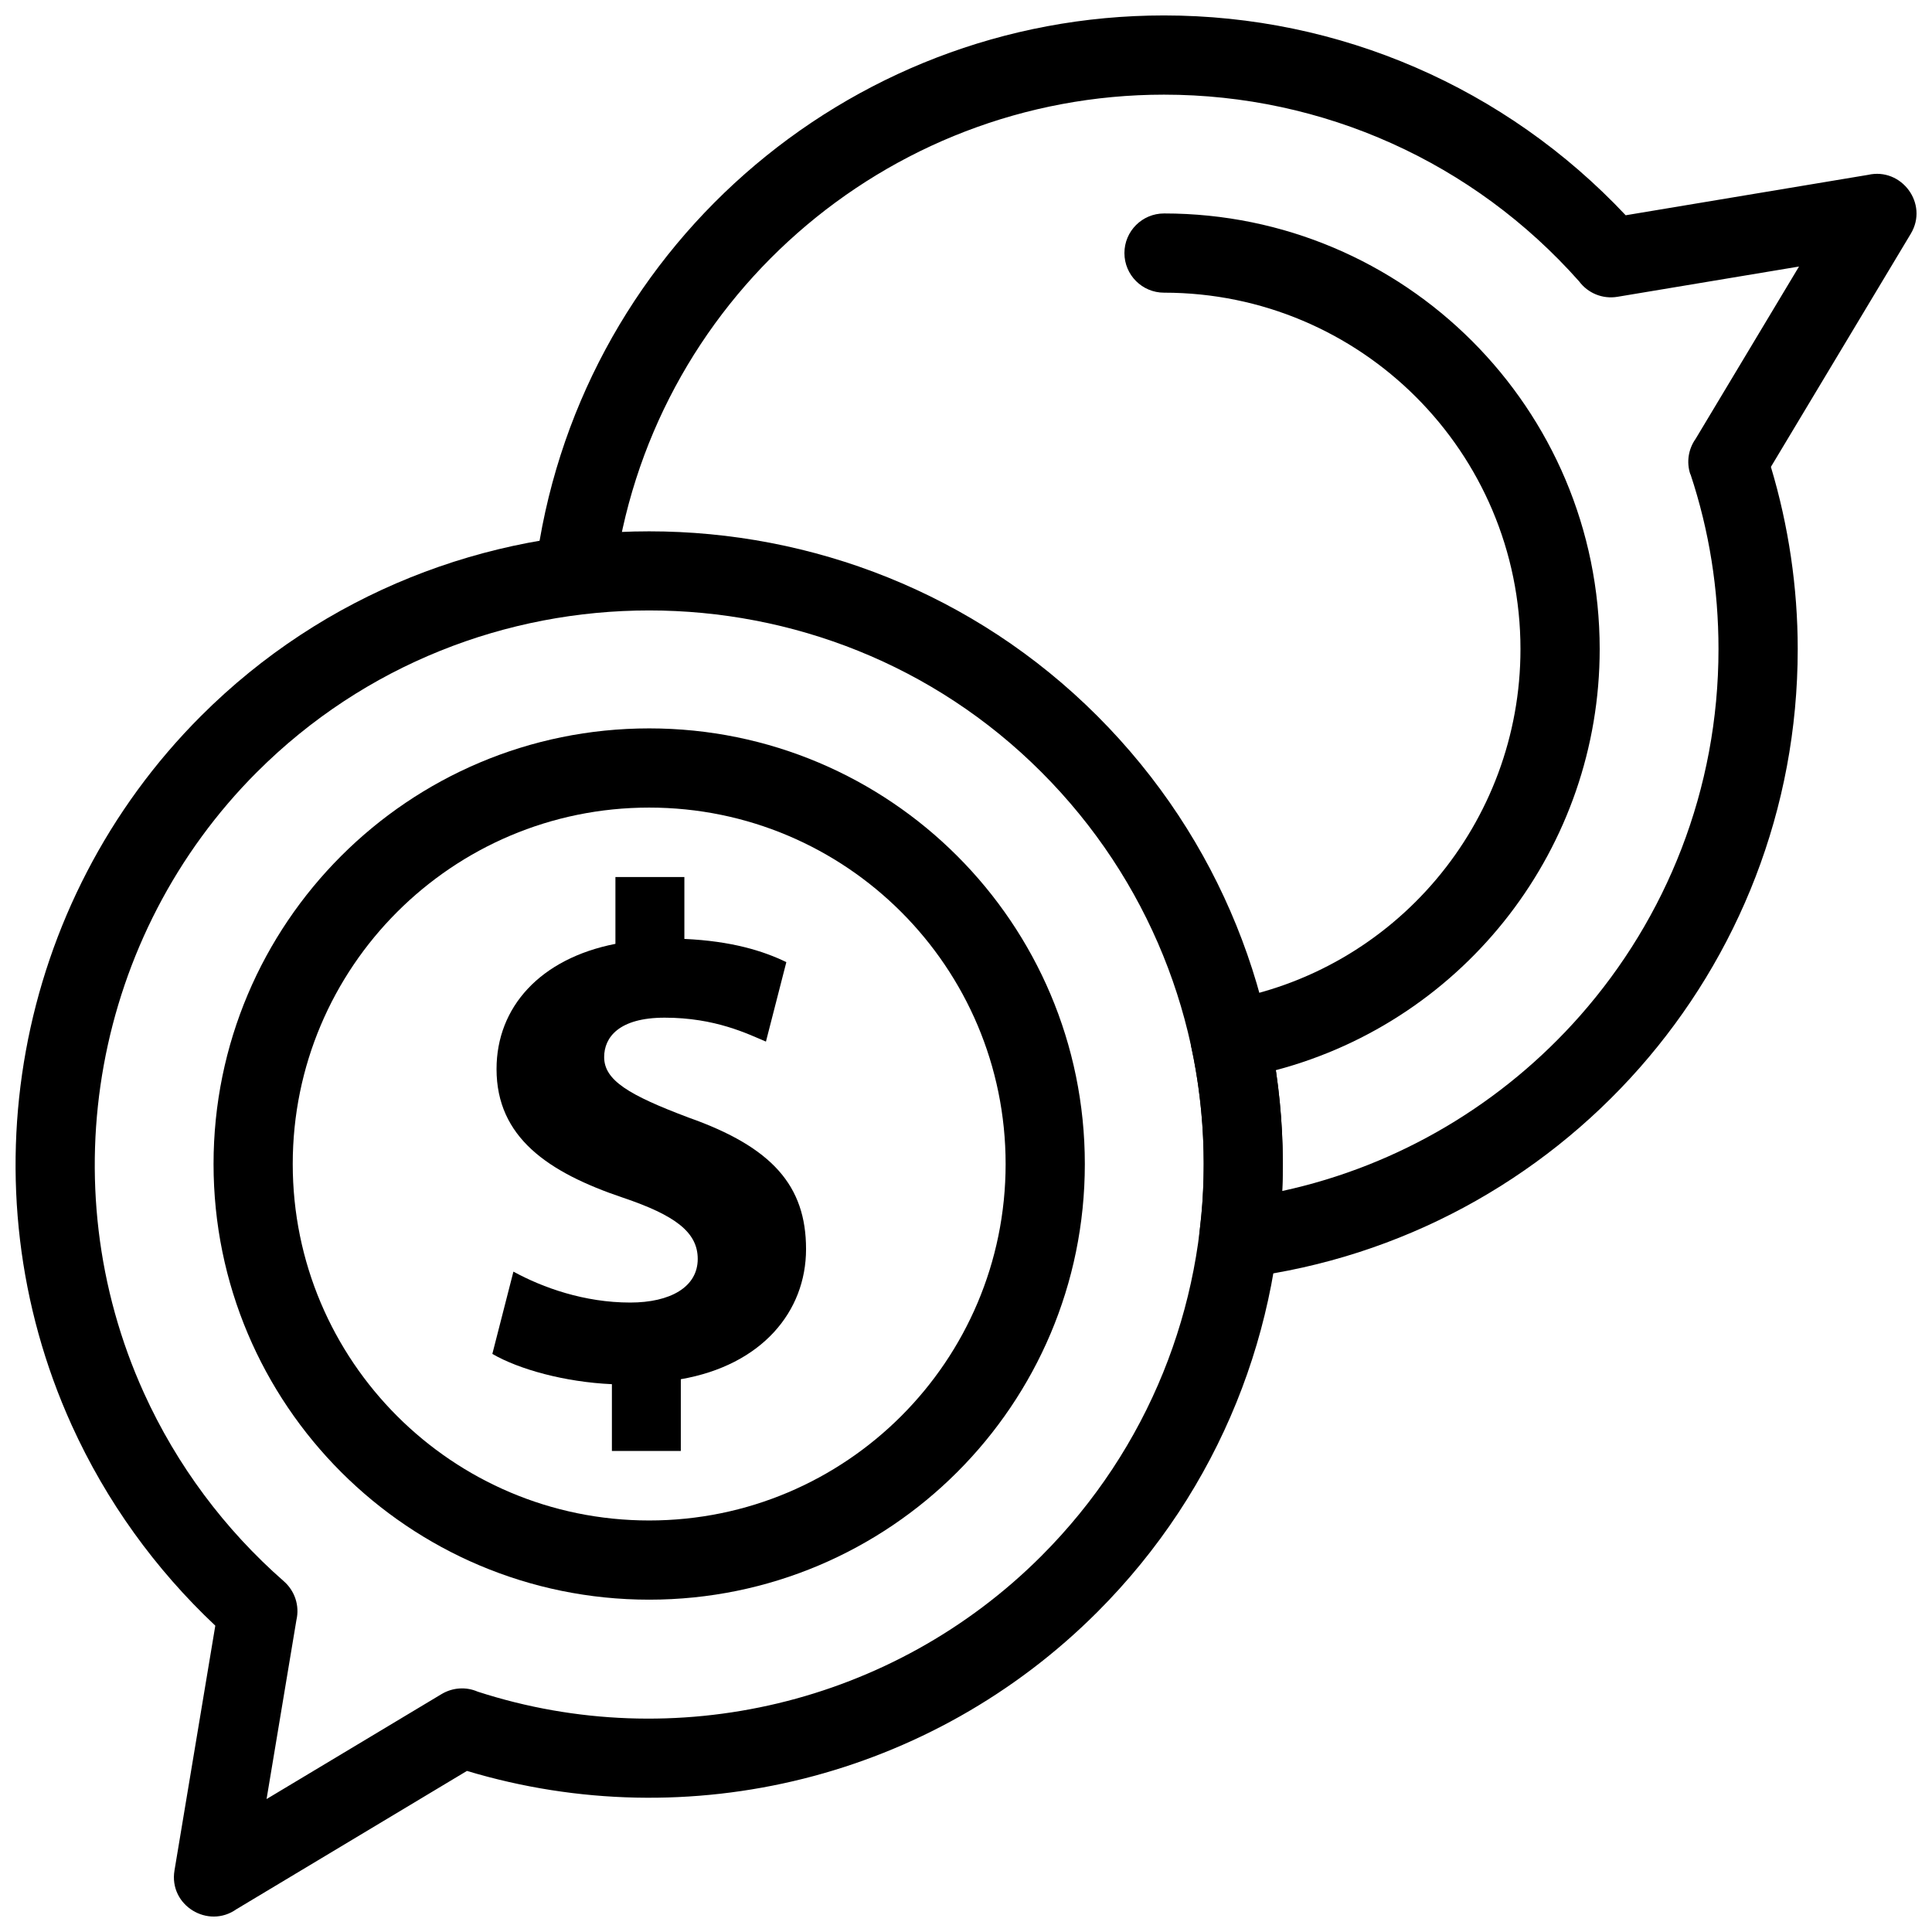 <?xml version="1.0" encoding="UTF-8"?>
<!-- Uploaded to: SVG Repo, www.svgrepo.com, Generator: SVG Repo Mixer Tools -->
<svg width="800px" height="800px" version="1.1" viewBox="144 144 512 512" xmlns="http://www.w3.org/2000/svg">
 <defs>
  <clipPath id="b">
   <path d="m285 148.09h366.9v334.91h-366.9z"/>
  </clipPath>
  <clipPath id="a">
   <path d="m148.09 284h335.91v367.9h-335.91z"/>
  </clipPath>
 </defs>
 <path d="m306.16 528.53v-17.707c-12.488-0.562-24.605-3.918-31.684-8.02l5.586-21.809c7.836 4.281 18.836 8.195 30.949 8.195 10.617 0 17.895-4.098 17.895-11.555 0-7.082-5.965-11.555-19.762-16.219-19.941-6.711-33.555-16.027-33.555-34.105 0-16.406 11.562-29.266 31.504-33.18v-17.707l18.273-0.004v16.406c12.48 0.562 20.875 3.164 27.023 6.148l-5.406 21.062c-4.852-2.047-13.422-6.34-26.844-6.34-12.113 0-16.031 5.219-16.031 10.441 0 6.148 6.527 10.066 22.371 16.031 22.18 7.832 31.133 18.086 31.133 34.855 0 16.59-11.754 30.762-33.188 34.484v19.016h-18.266z" fill-rule="evenodd"/>
 <path d="m410.5 452.48c0-52.172-42.289-94.461-94.461-94.461-52.172 0-94.461 42.289-94.461 94.461s42.289 94.461 94.461 94.461c52.172 0 94.461-42.289 94.461-94.461zm20.992 0c0 63.762-51.688 115.45-115.45 115.45-63.762 0-115.45-51.688-115.45-115.45 0-63.762 51.691-115.45 115.45-115.45 63.762 0 115.45 51.691 115.45 115.45z"/>
 <g clip-path="url(#b)">
  <path d="m452.48 200.57c-5.797 0-10.496 4.699-10.496 10.496 0 5.797 4.699 10.496 10.496 10.496 52.168 0 94.461 42.293 94.461 94.461 0 46.016-33.199 85.5-78.609 93.156-5.719 0.715-9.609 6.512-8.676 12.078 0.059 0.352 0.133 0.691 0.227 1.023 2.703 12.945 3.641 26.25 2.824 39.453-0.172 2.734-0.449 5.648-0.82 8.703-0.82 7 4.535 13.41 12.098 12.145 41.477-5.312 78.223-25.742 104.52-55.578 26.086-29.594 41.91-68.445 41.91-110.98 0-16.301-2.414-32.684-7.109-48.293l37.07-61.781c4.793-7.988-2.473-17.641-11.324-15.609l-64.23 10.707c-31.844-33.859-75.84-52.957-122.35-52.957-84.527 0-156.11 63.004-166.62 146.91-0.699 5.75 3.391 10.984 9.145 11.684 5.75 0.699 10.984-3.391 11.684-9.141 9.191-73.395 71.879-128.46 145.79-128.46 42.203 0 82.02 17.91 110.02 49.488 2.273 3.062 6.137 4.75 10.156 4.082l48.109-8.02-27.402 45.668c-1.867 2.633-2.5 6.09-1.402 9.387l0.043-0.016c4.992 15.012 7.422 30.539 7.422 46.352 0 37.238-13.844 71.238-36.66 97.125-20.344 23.082-47.812 39.723-78.961 46.477 0.484-10.691-0.117-21.43-1.691-32.02 50.516-13.379 85.828-59.262 85.828-111.59 0-63.762-51.691-115.45-115.45-115.45z"/>
 </g>
 <g clip-path="url(#a)">
  <path d="m212.13 348.57c-43.184 43.184-55.145 109.12-29.996 164.56 8.715 19.215 21.438 36.215 37.086 49.922 2.914 2.555 4.215 6.481 3.336 10.262l-7.914 47.457 46.371-27.816c2.906-1.742 6.461-2.004 9.57-0.652 52.227 16.957 110.16 3.281 149.36-35.918 57.418-57.418 57.414-150.39 0-207.81-57.066-57.07-150.74-57.066-207.81 0zm-14.844-14.844c65.223-65.219 172.28-65.223 237.5 0 65.559 65.562 65.559 171.94 0 237.5-43.922 43.922-108.13 59.797-167.04 42.086l-61.09 36.648c-7.488 5.32-17.965-0.977-16.414-10.277l10.816-64.867c-15.91-14.957-28.906-32.965-38.035-53.078-28.75-63.367-15.113-138.64 34.258-188.01z"/>
 </g>
</svg>